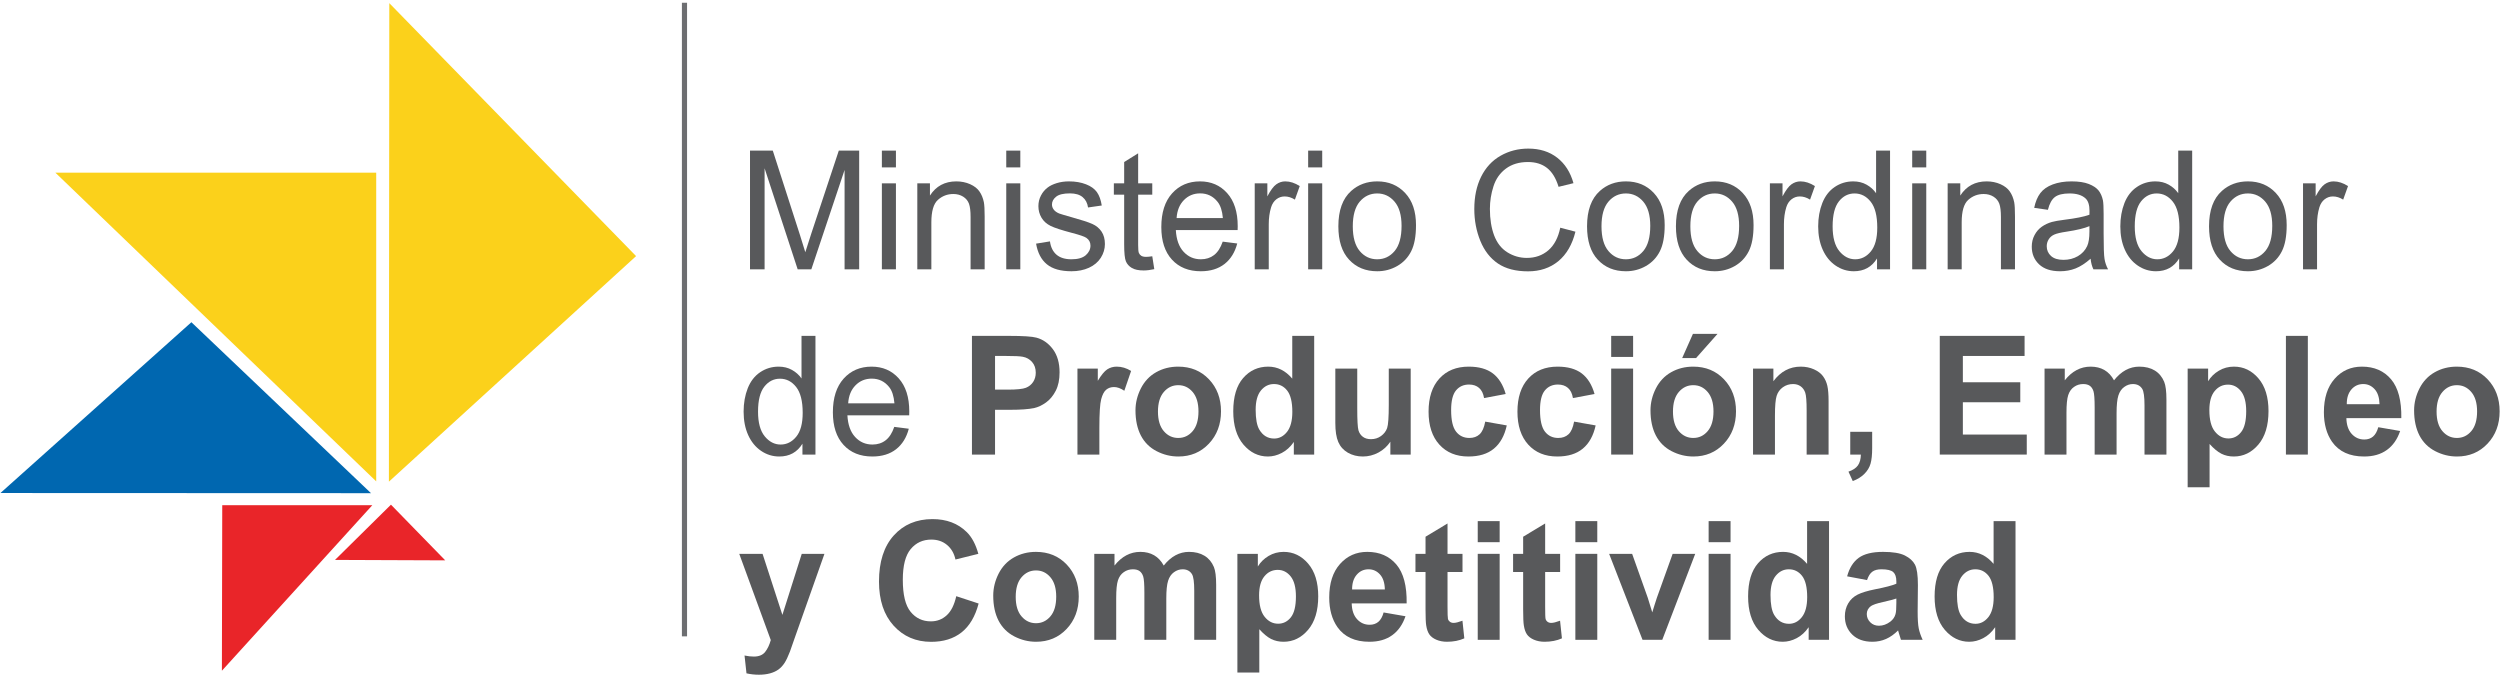 <?xml version="1.0" encoding="UTF-8"?>
<svg xmlns="http://www.w3.org/2000/svg" xmlns:xlink="http://www.w3.org/1999/xlink" width="666pt" height="180pt" viewBox="0 0 666 180" version="1.1">
<g id="surface1">
<path style=" stroke:none;fill-rule:evenodd;fill:rgb(98.399%,81.999%,10.599%);fill-opacity:1;" d="M 100.223 45.996 L 14.746 45.996 L 100.223 128.238 Z M 100.223 45.996 "/>
<path style=" stroke:none;fill-rule:evenodd;fill:rgb(91.399%,14.499%,16.1%);fill-opacity:1;" d="M 59.207 134.582 L 99.188 134.582 L 59.113 178.68 Z M 59.207 134.582 "/>
<path style=" stroke:none;fill-rule:evenodd;fill:rgb(98.399%,81.999%,10.599%);fill-opacity:1;" d="M 169.453 68.227 L 103.602 128.316 L 103.711 0.836 Z M 169.453 68.227 "/>
<path style=" stroke:none;fill-rule:evenodd;fill:rgb(0%,40.399%,68.999%);fill-opacity:1;" d="M 50.988 85.84 L 98.836 131.383 L 0.117 131.34 Z M 50.988 85.84 "/>
<path style=" stroke:none;fill-rule:evenodd;fill:rgb(91.399%,14.499%,16.1%);fill-opacity:1;" d="M 104.152 134.445 L 118.613 149.281 L 89.246 149.16 Z M 104.152 134.445 "/>
<path style=" stroke:none;fill-rule:evenodd;fill:rgb(42.699%,43.1%,44.299%);fill-opacity:1;" d="M 181.66 0.734 L 183.031 0.734 L 183.031 169.523 L 181.66 169.523 L 181.66 0.734 "/>
<path style=" stroke:none;fill-rule:evenodd;fill:rgb(34.499%,34.9%,35.699%);fill-opacity:1;" d="M 199.801 71.746 L 199.801 40.125 L 205.871 40.125 L 213.082 62.516 C 213.75 64.598 214.238 66.16 214.535 67.195 C 214.883 66.047 215.426 64.355 216.16 62.125 L 223.457 40.125 L 228.883 40.125 L 228.883 71.746 L 224.996 71.746 L 224.996 45.277 L 216.141 71.746 L 212.5 71.746 L 203.688 44.828 L 203.688 71.746 L 199.801 71.746 "/>
<path style=" stroke:none;fill-rule:evenodd;fill:rgb(34.499%,34.9%,35.699%);fill-opacity:1;" d="M 234.93 44.594 L 234.93 40.125 L 238.676 40.125 L 238.676 44.594 Z M 234.93 71.746 L 234.93 48.844 L 238.676 48.844 L 238.676 71.746 L 234.93 71.746 "/>
<path style=" stroke:none;fill-rule:evenodd;fill:rgb(34.499%,34.9%,35.699%);fill-opacity:1;" d="M 244.371 71.746 L 244.371 48.844 L 247.738 48.844 L 247.738 52.098 C 249.359 49.578 251.703 48.32 254.762 48.32 C 256.094 48.32 257.316 48.57 258.43 49.062 C 259.551 49.562 260.383 50.211 260.934 51.02 C 261.496 51.824 261.879 52.781 262.105 53.887 C 262.238 54.605 262.312 55.867 262.312 57.66 L 262.312 71.746 L 258.562 71.746 L 258.562 57.809 C 258.562 56.234 258.422 55.051 258.133 54.262 C 257.84 53.48 257.324 52.855 256.586 52.391 C 255.84 51.922 254.973 51.684 253.973 51.684 C 252.379 51.684 251.008 52.215 249.844 53.258 C 248.688 54.312 248.113 56.301 248.113 59.238 L 248.113 71.746 L 244.371 71.746 "/>
<path style=" stroke:none;fill-rule:evenodd;fill:rgb(34.499%,34.9%,35.699%);fill-opacity:1;" d="M 268.066 44.594 L 268.066 40.125 L 271.812 40.125 L 271.812 44.594 Z M 268.066 71.746 L 268.066 48.844 L 271.812 48.844 L 271.812 71.746 L 268.066 71.746 "/>
<path style=" stroke:none;fill-rule:evenodd;fill:rgb(34.499%,34.9%,35.699%);fill-opacity:1;" d="M 276.012 64.906 L 279.711 64.305 C 279.914 65.844 280.496 67.02 281.445 67.844 C 282.391 68.66 283.719 69.074 285.43 69.074 C 287.145 69.074 288.422 68.707 289.254 67.984 C 290.082 67.254 290.5 66.402 290.5 65.43 C 290.5 64.547 290.133 63.859 289.395 63.355 C 288.883 63.008 287.605 62.574 285.57 62.043 C 282.832 61.32 280.922 60.703 279.863 60.172 C 278.809 59.648 278 58.922 277.453 57.992 C 276.906 57.066 276.629 56.043 276.629 54.922 C 276.629 53.898 276.855 52.957 277.312 52.09 C 277.758 51.211 278.375 50.492 279.148 49.918 C 279.73 49.477 280.523 49.094 281.523 48.781 C 282.531 48.473 283.609 48.32 284.762 48.32 C 286.492 48.32 288.012 48.586 289.324 49.102 C 290.637 49.613 291.602 50.312 292.227 51.199 C 292.852 52.09 293.273 53.266 293.508 54.746 L 289.855 55.27 C 289.684 54.09 289.203 53.172 288.406 52.508 C 287.613 51.848 286.484 51.516 285.031 51.516 C 283.312 51.516 282.086 51.809 281.355 52.398 C 280.617 52.988 280.246 53.68 280.246 54.469 C 280.246 54.977 280.402 55.426 280.711 55.828 C 281.016 56.246 281.488 56.586 282.145 56.867 C 282.52 57.008 283.617 57.34 285.449 57.855 C 288.098 58.59 289.941 59.188 290.984 59.656 C 292.035 60.121 292.855 60.805 293.453 61.695 C 294.051 62.59 294.348 63.691 294.348 65.02 C 294.348 66.312 293.977 67.527 293.254 68.676 C 292.523 69.816 291.473 70.699 290.105 71.328 C 288.734 71.953 287.18 72.262 285.449 72.262 C 282.574 72.262 280.391 71.645 278.887 70.406 C 277.383 69.172 276.426 67.336 276.012 64.906 "/>
<path style=" stroke:none;fill-rule:evenodd;fill:rgb(34.499%,34.9%,35.699%);fill-opacity:1;" d="M 306.965 68.27 L 307.504 71.703 C 306.453 71.93 305.508 72.051 304.68 72.051 C 303.316 72.051 302.266 71.828 301.512 71.379 C 300.77 70.938 300.242 70.348 299.938 69.617 C 299.633 68.898 299.477 67.367 299.477 65.039 L 299.477 51.859 L 296.73 51.859 L 296.73 48.844 L 299.477 48.844 L 299.477 43.164 L 303.203 40.84 L 303.203 48.844 L 306.965 48.844 L 306.965 51.859 L 303.203 51.859 L 303.203 65.254 C 303.203 66.363 303.266 67.07 303.395 67.387 C 303.527 67.703 303.742 67.953 304.039 68.145 C 304.336 68.328 304.762 68.426 305.316 68.426 C 305.734 68.426 306.281 68.375 306.965 68.27 "/>
<path style=" stroke:none;fill-rule:evenodd;fill:rgb(34.499%,34.9%,35.699%);fill-opacity:1;" d="M 325.73 64.371 L 329.598 64.863 C 328.988 67.211 327.859 69.031 326.215 70.324 C 324.559 71.613 322.453 72.262 319.891 72.262 C 316.66 72.262 314.102 71.23 312.215 69.172 C 310.32 67.109 309.375 64.215 309.375 60.488 C 309.375 56.633 310.332 53.645 312.242 51.516 C 314.156 49.387 316.633 48.32 319.684 48.32 C 322.637 48.32 325.051 49.363 326.914 51.449 C 328.789 53.531 329.727 56.469 329.727 60.246 C 329.727 60.48 329.719 60.828 329.703 61.285 L 313.242 61.285 C 313.379 63.801 314.066 65.73 315.301 67.062 C 316.535 68.402 318.066 69.074 319.91 69.074 C 321.281 69.074 322.453 68.699 323.426 67.949 C 324.395 67.203 325.164 66.012 325.73 64.371 Z M 313.449 58.09 L 325.773 58.09 C 325.609 56.168 325.133 54.719 324.359 53.762 C 323.168 52.266 321.621 51.516 319.727 51.516 C 318.012 51.516 316.562 52.109 315.391 53.305 C 314.223 54.496 313.574 56.094 313.449 58.09 "/>
<path style=" stroke:none;fill-rule:evenodd;fill:rgb(34.499%,34.9%,35.699%);fill-opacity:1;" d="M 334.258 71.746 L 334.258 48.844 L 337.621 48.844 L 337.621 52.309 C 338.48 50.691 339.273 49.613 340.008 49.102 C 340.73 48.586 341.531 48.32 342.402 48.32 C 343.668 48.32 344.945 48.738 346.25 49.57 L 344.961 53.18 C 344.051 52.609 343.137 52.332 342.219 52.332 C 341.398 52.332 340.664 52.59 340.012 53.098 C 339.359 53.613 338.898 54.32 338.621 55.227 C 338.203 56.602 337.996 58.109 337.996 59.754 L 337.996 71.746 L 334.258 71.746 "/>
<path style=" stroke:none;fill-rule:evenodd;fill:rgb(34.499%,34.9%,35.699%);fill-opacity:1;" d="M 348.492 44.594 L 348.492 40.125 L 352.238 40.125 L 352.238 44.594 Z M 348.492 71.746 L 348.492 48.844 L 352.238 48.844 L 352.238 71.746 L 348.492 71.746 "/>
<path style=" stroke:none;fill-rule:evenodd;fill:rgb(34.499%,34.9%,35.699%);fill-opacity:1;" d="M 356.539 60.289 C 356.539 56.051 357.676 52.906 359.953 50.867 C 361.848 49.172 364.16 48.32 366.891 48.32 C 369.93 48.32 372.41 49.352 374.336 51.418 C 376.266 53.48 377.223 56.328 377.223 59.969 C 377.223 62.918 376.797 65.238 375.945 66.926 C 375.094 68.617 373.852 69.93 372.227 70.863 C 370.594 71.797 368.82 72.262 366.891 72.262 C 363.805 72.262 361.309 71.238 359.398 69.176 C 357.488 67.121 356.539 64.164 356.539 60.289 Z M 360.383 60.289 C 360.383 63.227 361.004 65.422 362.234 66.879 C 363.473 68.344 365.023 69.074 366.891 69.074 C 368.75 69.074 370.297 68.34 371.531 66.871 C 372.758 65.406 373.375 63.172 373.375 60.164 C 373.375 57.332 372.758 55.18 371.516 53.723 C 370.273 52.266 368.734 51.535 366.891 51.535 C 365.023 51.535 363.473 52.266 362.234 53.715 C 361.004 55.164 360.383 57.359 360.383 60.289 "/>
<path style=" stroke:none;fill-rule:evenodd;fill:rgb(34.499%,34.9%,35.699%);fill-opacity:1;" d="M 415.656 60.66 L 419.695 61.719 C 418.852 65.148 417.324 67.77 415.133 69.582 C 412.934 71.387 410.25 72.285 407.074 72.285 C 403.789 72.285 401.121 71.594 399.062 70.207 C 397.004 68.816 395.438 66.809 394.363 64.18 C 393.293 61.543 392.754 58.715 392.754 55.695 C 392.754 52.406 393.355 49.535 394.57 47.082 C 395.785 44.633 397.508 42.77 399.75 41.492 C 401.984 40.223 404.445 39.586 407.137 39.586 C 410.188 39.586 412.75 40.391 414.828 42.004 C 416.906 43.613 418.355 45.875 419.172 48.797 L 415.203 49.77 C 414.496 47.465 413.473 45.793 412.125 44.742 C 410.785 43.688 409.094 43.164 407.051 43.164 C 404.711 43.164 402.758 43.746 401.184 44.91 C 399.609 46.082 398.5 47.641 397.871 49.609 C 397.23 51.566 396.91 53.59 396.91 55.676 C 396.91 58.367 397.289 60.711 398.039 62.719 C 398.801 64.723 399.969 66.227 401.566 67.219 C 403.164 68.215 404.887 68.707 406.746 68.707 C 409.004 68.707 410.91 68.027 412.48 66.68 C 414.047 65.328 415.105 63.316 415.656 60.66 "/>
<path style=" stroke:none;fill-rule:evenodd;fill:rgb(34.499%,34.9%,35.699%);fill-opacity:1;" d="M 422.789 60.289 C 422.789 56.051 423.926 52.906 426.203 50.867 C 428.098 49.172 430.41 48.32 433.141 48.32 C 436.18 48.32 438.66 49.352 440.586 51.418 C 442.516 53.48 443.473 56.328 443.473 59.969 C 443.473 62.918 443.047 65.238 442.195 66.926 C 441.344 68.617 440.102 69.93 438.477 70.863 C 436.844 71.797 435.07 72.262 433.141 72.262 C 430.055 72.262 427.559 71.238 425.648 69.176 C 423.738 67.121 422.789 64.164 422.789 60.289 Z M 426.637 60.289 C 426.637 63.227 427.254 65.422 428.488 66.879 C 429.723 68.344 431.273 69.074 433.141 69.074 C 435 69.074 436.547 68.34 437.781 66.871 C 439.008 65.406 439.629 63.172 439.629 60.164 C 439.629 57.332 439.008 55.18 437.77 53.723 C 436.527 52.266 434.984 51.535 433.141 51.535 C 431.273 51.535 429.723 52.266 428.488 53.715 C 427.254 55.164 426.637 57.359 426.637 60.289 "/>
<path style=" stroke:none;fill-rule:evenodd;fill:rgb(34.499%,34.9%,35.699%);fill-opacity:1;" d="M 446.469 60.289 C 446.469 56.051 447.602 52.906 449.879 50.867 C 451.773 49.172 454.086 48.32 456.82 48.32 C 459.855 48.32 462.34 49.352 464.262 51.418 C 466.191 53.48 467.148 56.328 467.148 59.969 C 467.148 62.918 466.727 65.238 465.871 66.926 C 465.02 68.617 463.781 69.93 462.156 70.863 C 460.523 71.797 458.75 72.262 456.82 72.262 C 453.73 72.262 451.234 71.238 449.324 69.176 C 447.418 67.121 446.469 64.164 446.469 60.289 Z M 450.312 60.289 C 450.312 63.227 450.93 65.422 452.164 66.879 C 453.398 68.344 454.953 69.074 456.82 69.074 C 458.68 69.074 460.227 68.34 461.461 66.871 C 462.688 65.406 463.305 63.172 463.305 60.164 C 463.305 57.332 462.688 55.18 461.445 53.723 C 460.203 52.266 458.664 51.535 456.82 51.535 C 454.953 51.535 453.398 52.266 452.164 53.715 C 450.93 55.164 450.312 57.359 450.312 60.289 "/>
<path style=" stroke:none;fill-rule:evenodd;fill:rgb(34.499%,34.9%,35.699%);fill-opacity:1;" d="M 471.5 71.746 L 471.5 48.844 L 474.863 48.844 L 474.863 52.309 C 475.723 50.691 476.516 49.613 477.246 49.102 C 477.973 48.586 478.773 48.32 479.645 48.32 C 480.906 48.32 482.188 48.738 483.492 49.57 L 482.199 53.18 C 481.289 52.609 480.375 52.332 479.461 52.332 C 478.637 52.332 477.906 52.59 477.254 53.098 C 476.602 53.613 476.141 54.32 475.863 55.227 C 475.445 56.602 475.238 58.109 475.238 59.754 L 475.238 71.746 L 471.5 71.746 "/>
<path style=" stroke:none;fill-rule:evenodd;fill:rgb(34.499%,34.9%,35.699%);fill-opacity:1;" d="M 500.039 71.746 L 500.039 68.852 C 498.641 71.129 496.582 72.262 493.863 72.262 C 492.105 72.262 490.488 71.762 489.012 70.754 C 487.535 69.754 486.395 68.344 485.578 66.535 C 484.77 64.73 484.363 62.66 484.363 60.312 C 484.363 58.031 484.73 55.953 485.465 54.09 C 486.203 52.23 487.301 50.801 488.77 49.812 C 490.238 48.82 491.887 48.32 493.699 48.32 C 495.027 48.32 496.215 48.613 497.25 49.195 C 498.293 49.777 499.137 50.535 499.789 51.473 L 499.789 40.125 L 503.508 40.125 L 503.508 71.746 Z M 488.211 60.312 C 488.211 63.25 488.805 65.445 489.996 66.895 C 491.188 68.344 492.594 69.074 494.219 69.074 C 495.852 69.074 497.242 68.375 498.383 66.992 C 499.527 65.605 500.102 63.484 500.102 60.637 C 500.102 57.5 499.52 55.203 498.355 53.738 C 497.191 52.266 495.758 51.535 494.051 51.535 C 492.391 51.535 490.996 52.242 489.883 53.648 C 488.77 55.055 488.211 57.281 488.211 60.312 "/>
<path style=" stroke:none;fill-rule:evenodd;fill:rgb(34.499%,34.9%,35.699%);fill-opacity:1;" d="M 509.41 44.594 L 509.41 40.125 L 513.156 40.125 L 513.156 44.594 Z M 509.41 71.746 L 509.41 48.844 L 513.156 48.844 L 513.156 71.746 L 509.41 71.746 "/>
<path style=" stroke:none;fill-rule:evenodd;fill:rgb(34.499%,34.9%,35.699%);fill-opacity:1;" d="M 518.855 71.746 L 518.855 48.844 L 522.219 48.844 L 522.219 52.098 C 523.844 49.578 526.184 48.32 529.242 48.32 C 530.578 48.32 531.797 48.57 532.91 49.062 C 534.031 49.562 534.863 50.211 535.414 51.02 C 535.977 51.824 536.359 52.781 536.586 53.887 C 536.723 54.605 536.793 55.867 536.793 57.66 L 536.793 71.746 L 533.047 71.746 L 533.047 57.809 C 533.047 56.234 532.902 55.051 532.613 54.262 C 532.32 53.48 531.805 52.855 531.066 52.391 C 530.32 51.922 529.453 51.684 528.453 51.684 C 526.859 51.684 525.488 52.215 524.324 53.258 C 523.168 54.312 522.594 56.301 522.594 59.238 L 522.594 71.746 L 518.855 71.746 "/>
<path style=" stroke:none;fill-rule:evenodd;fill:rgb(34.499%,34.9%,35.699%);fill-opacity:1;" d="M 556.938 68.922 C 555.547 70.141 554.211 71.004 552.934 71.512 C 551.648 72.012 550.273 72.262 548.805 72.262 C 546.379 72.262 544.52 71.652 543.215 70.422 C 541.914 69.191 541.262 67.617 541.262 65.711 C 541.262 64.582 541.504 63.559 542 62.633 C 542.488 61.703 543.137 60.961 543.93 60.402 C 544.73 59.844 545.625 59.414 546.625 59.129 C 547.355 58.93 548.465 58.73 549.945 58.547 C 552.969 58.172 555.199 57.73 556.625 57.207 C 556.637 56.676 556.645 56.336 556.645 56.195 C 556.645 54.613 556.289 53.496 555.582 52.855 C 554.629 51.973 553.203 51.535 551.324 51.535 C 549.562 51.535 548.266 51.852 547.422 52.492 C 546.586 53.133 545.969 54.27 545.562 55.895 L 541.906 55.371 C 542.242 53.754 542.789 52.434 543.547 51.441 C 544.305 50.438 545.414 49.668 546.855 49.129 C 548.293 48.594 549.961 48.32 551.863 48.32 C 553.75 48.32 555.277 48.555 556.453 49.012 C 557.633 49.477 558.496 50.051 559.059 50.75 C 559.609 51.449 559.996 52.324 560.223 53.391 C 560.344 54.055 560.406 55.246 560.406 56.969 L 560.406 62.145 C 560.406 65.762 560.484 68.043 560.648 68.992 C 560.805 69.949 561.121 70.871 561.59 71.746 L 557.68 71.746 C 557.297 70.945 557.043 70.004 556.938 68.922 Z M 556.625 60.246 C 555.262 60.828 553.227 61.312 550.516 61.719 C 548.977 61.945 547.883 62.203 547.25 62.492 C 546.613 62.777 546.117 63.199 545.773 63.758 C 545.426 64.312 545.25 64.922 545.25 65.598 C 545.25 66.637 545.633 67.496 546.387 68.191 C 547.137 68.875 548.242 69.223 549.699 69.223 C 551.141 69.223 552.422 68.898 553.547 68.242 C 554.664 67.586 555.496 66.688 556.02 65.555 C 556.426 64.68 556.625 63.383 556.625 61.676 L 556.625 60.246 "/>
<path style=" stroke:none;fill-rule:evenodd;fill:rgb(34.499%,34.9%,35.699%);fill-opacity:1;" d="M 580.527 71.746 L 580.527 68.852 C 579.133 71.129 577.074 72.262 574.355 72.262 C 572.598 72.262 570.977 71.762 569.504 70.754 C 568.027 69.754 566.883 68.344 566.066 66.535 C 565.258 64.73 564.855 62.66 564.855 60.312 C 564.855 58.031 565.223 55.953 565.953 54.09 C 566.691 52.23 567.793 50.801 569.262 49.812 C 570.73 48.82 572.375 48.32 574.191 48.32 C 575.52 48.32 576.703 48.613 577.738 49.195 C 578.781 49.777 579.629 50.535 580.281 51.473 L 580.281 40.125 L 583.996 40.125 L 583.996 71.746 Z M 568.699 60.312 C 568.699 63.25 569.297 65.445 570.488 66.895 C 571.68 68.344 573.086 69.074 574.711 69.074 C 576.344 69.074 577.734 68.375 578.875 66.992 C 580.02 65.605 580.594 63.484 580.594 60.637 C 580.594 57.5 580.012 55.203 578.848 53.738 C 577.684 52.266 576.25 51.535 574.539 51.535 C 572.879 51.535 571.488 52.242 570.375 53.648 C 569.262 55.055 568.699 57.281 568.699 60.312 "/>
<path style=" stroke:none;fill-rule:evenodd;fill:rgb(34.499%,34.9%,35.699%);fill-opacity:1;" d="M 588.488 60.289 C 588.488 56.051 589.625 52.906 591.902 50.867 C 593.797 49.172 596.109 48.32 598.844 48.32 C 601.879 48.32 604.363 49.352 606.285 51.418 C 608.215 53.48 609.172 56.328 609.172 59.969 C 609.172 62.918 608.746 65.238 607.895 66.926 C 607.047 68.617 605.805 69.93 604.18 70.863 C 602.547 71.797 600.773 72.262 598.844 72.262 C 595.754 72.262 593.258 71.238 591.348 69.176 C 589.441 67.121 588.488 64.164 588.488 60.289 Z M 592.336 60.289 C 592.336 63.227 592.953 65.422 594.188 66.879 C 595.422 68.344 596.977 69.074 598.844 69.074 C 600.699 69.074 602.246 68.34 603.48 66.871 C 604.711 65.406 605.328 63.172 605.328 60.164 C 605.328 57.332 604.711 55.18 603.469 53.723 C 602.227 52.266 600.688 51.535 598.844 51.535 C 596.977 51.535 595.422 52.266 594.188 53.715 C 592.953 55.164 592.336 57.359 592.336 60.289 "/>
<path style=" stroke:none;fill-rule:evenodd;fill:rgb(34.499%,34.9%,35.699%);fill-opacity:1;" d="M 613.523 71.746 L 613.523 48.844 L 616.887 48.844 L 616.887 52.309 C 617.746 50.691 618.539 49.613 619.27 49.102 C 619.992 48.586 620.797 48.32 621.668 48.32 C 622.93 48.32 624.211 48.738 625.516 49.57 L 624.223 53.18 C 623.312 52.609 622.398 52.332 621.484 52.332 C 620.66 52.332 619.93 52.59 619.277 53.098 C 618.625 53.613 618.164 54.32 617.887 55.227 C 617.469 56.602 617.262 58.109 617.262 59.754 L 617.262 71.746 L 613.523 71.746 "/>
<path style=" stroke:none;fill-rule:evenodd;fill:rgb(34.499%,34.9%,35.699%);fill-opacity:1;" d="M 213.77 121.098 L 213.77 118.203 C 212.371 120.48 210.316 121.613 207.598 121.613 C 205.84 121.613 204.219 121.113 202.742 120.105 C 201.27 119.102 200.125 117.695 199.309 115.887 C 198.5 114.082 198.098 112.012 198.098 109.664 C 198.098 107.383 198.465 105.305 199.195 103.441 C 199.934 101.578 201.035 100.152 202.504 99.164 C 203.973 98.172 205.617 97.672 207.434 97.672 C 208.762 97.672 209.945 97.965 210.98 98.547 C 212.023 99.129 212.871 99.887 213.523 100.82 L 213.523 89.477 L 217.238 89.477 L 217.238 121.098 Z M 201.941 109.664 C 201.941 112.602 202.539 114.797 203.73 116.246 C 204.922 117.695 206.328 118.426 207.953 118.426 C 209.586 118.426 210.977 117.727 212.117 116.34 C 213.262 114.957 213.836 112.836 213.836 109.988 C 213.836 106.852 213.254 104.555 212.09 103.09 C 210.926 101.617 209.492 100.887 207.781 100.887 C 206.121 100.887 204.73 101.594 203.617 103 C 202.504 104.406 201.941 106.629 201.941 109.664 "/>
<path style=" stroke:none;fill-rule:evenodd;fill:rgb(34.499%,34.9%,35.699%);fill-opacity:1;" d="M 238.234 113.719 L 242.102 114.215 C 241.492 116.562 240.363 118.383 238.719 119.676 C 237.066 120.965 234.957 121.613 232.395 121.613 C 229.168 121.613 226.605 120.582 224.719 118.52 C 222.824 116.461 221.879 113.566 221.879 109.84 C 221.879 105.98 222.84 102.992 224.746 100.867 C 226.664 98.738 229.141 97.672 232.191 97.672 C 235.141 97.672 237.555 98.715 239.422 100.801 C 241.293 102.883 242.23 105.82 242.23 109.598 C 242.23 109.832 242.223 110.18 242.211 110.637 L 225.746 110.637 C 225.883 113.152 226.57 115.082 227.805 116.414 C 229.039 117.754 230.574 118.426 232.418 118.426 C 233.785 118.426 234.957 118.051 235.93 117.297 C 236.902 116.555 237.668 115.363 238.234 113.719 Z M 225.953 107.441 L 238.277 107.441 C 238.113 105.52 237.641 104.07 236.867 103.109 C 235.676 101.617 234.129 100.867 232.234 100.867 C 230.516 100.867 229.07 101.461 227.898 102.656 C 226.727 103.848 226.082 105.445 225.953 107.441 "/>
<path style=" stroke:none;fill-rule:evenodd;fill:rgb(34.499%,34.9%,35.699%);fill-opacity:1;" d="M 258.926 121.098 L 258.926 89.477 L 268.797 89.477 C 272.535 89.477 274.977 89.637 276.109 89.953 C 277.855 90.426 279.324 91.457 280.504 93.047 C 281.68 94.637 282.27 96.691 282.27 99.203 C 282.27 101.145 281.93 102.781 281.25 104.098 C 280.566 105.422 279.711 106.461 278.66 107.219 C 277.617 107.969 276.551 108.473 275.473 108.715 C 274.004 109.016 271.875 109.172 269.086 109.172 L 265.078 109.172 L 265.078 121.098 Z M 265.078 94.828 L 265.078 103.797 L 268.441 103.797 C 270.867 103.797 272.492 103.633 273.309 103.301 C 274.125 102.973 274.762 102.457 275.23 101.75 C 275.691 101.043 275.926 100.227 275.926 99.289 C 275.926 98.141 275.602 97.191 274.949 96.441 C 274.301 95.699 273.473 95.227 272.48 95.043 C 271.742 94.895 270.266 94.828 268.051 94.828 L 265.078 94.828 "/>
<path style=" stroke:none;fill-rule:evenodd;fill:rgb(34.499%,34.9%,35.699%);fill-opacity:1;" d="M 292.871 121.098 L 287.031 121.098 L 287.031 98.191 L 292.453 98.191 L 292.453 101.449 C 293.383 99.91 294.219 98.891 294.957 98.406 C 295.703 97.922 296.539 97.672 297.484 97.672 C 298.816 97.672 300.094 98.055 301.328 98.82 L 299.52 104.098 C 298.539 103.441 297.625 103.109 296.781 103.109 C 295.957 103.109 295.27 103.34 294.703 103.809 C 294.129 104.273 293.688 105.121 293.359 106.344 C 293.035 107.566 292.871 110.129 292.871 114.023 L 292.871 121.098 "/>
<path style=" stroke:none;fill-rule:evenodd;fill:rgb(34.499%,34.9%,35.699%);fill-opacity:1;" d="M 302.492 109.316 C 302.492 107.309 302.977 105.355 303.926 103.473 C 304.883 101.594 306.238 100.152 307.992 99.164 C 309.746 98.172 311.703 97.672 313.867 97.672 C 317.203 97.672 319.941 98.797 322.074 101.051 C 324.211 103.301 325.277 106.145 325.277 109.582 C 325.277 113.043 324.199 115.914 322.047 118.195 C 319.891 120.48 317.18 121.613 313.91 121.613 C 311.879 121.613 309.957 121.141 308.121 120.191 C 306.281 119.242 304.883 117.852 303.926 116.02 C 302.977 114.184 302.492 111.953 302.492 109.316 Z M 308.48 109.641 C 308.48 111.918 309 113.656 310.043 114.863 C 311.078 116.07 312.363 116.672 313.887 116.672 C 315.414 116.672 316.691 116.07 317.719 114.863 C 318.754 113.656 319.273 111.902 319.273 109.598 C 319.273 107.359 318.754 105.629 317.719 104.422 C 316.691 103.215 315.414 102.609 313.887 102.609 C 312.363 102.609 311.078 103.215 310.043 104.422 C 309 105.629 308.48 107.375 308.48 109.641 "/>
<path style=" stroke:none;fill-rule:evenodd;fill:rgb(34.499%,34.9%,35.699%);fill-opacity:1;" d="M 350.098 121.098 L 344.676 121.098 L 344.676 117.734 C 343.773 119.043 342.711 120.016 341.48 120.656 C 340.254 121.297 339.02 121.613 337.77 121.613 C 335.23 121.613 333.059 120.551 331.25 118.434 C 329.449 116.312 328.539 113.352 328.539 109.559 C 328.539 105.672 329.422 102.723 331.18 100.703 C 332.938 98.688 335.168 97.672 337.855 97.672 C 340.32 97.672 342.453 98.738 344.258 100.867 L 344.258 89.477 L 350.098 89.477 Z M 334.508 109.148 C 334.508 111.594 334.836 113.359 335.488 114.457 C 336.422 116.031 337.742 116.828 339.434 116.828 C 340.781 116.828 341.922 116.23 342.867 115.047 C 343.801 113.859 344.277 112.086 344.277 109.73 C 344.277 107.102 343.816 105.203 342.906 104.047 C 341.992 102.891 340.82 102.309 339.391 102.309 C 338.004 102.309 336.848 102.883 335.91 104.023 C 334.977 105.164 334.508 106.875 334.508 109.148 "/>
<path style=" stroke:none;fill-rule:evenodd;fill:rgb(34.499%,34.9%,35.699%);fill-opacity:1;" d="M 370.391 121.098 L 370.391 117.668 C 369.578 118.891 368.523 119.852 367.219 120.559 C 365.906 121.262 364.52 121.613 363.066 121.613 C 361.586 121.613 360.258 121.273 359.078 120.605 C 357.902 119.926 357.051 118.977 356.52 117.754 C 355.992 116.531 355.73 114.84 355.73 112.684 L 355.73 98.191 L 361.57 98.191 L 361.57 108.715 C 361.57 111.938 361.676 113.91 361.895 114.641 C 362.109 115.363 362.5 115.938 363.066 116.363 C 363.633 116.789 364.359 116.996 365.23 116.996 C 366.23 116.996 367.125 116.719 367.914 116.152 C 368.699 115.574 369.238 114.875 369.531 114.035 C 369.82 113.191 369.969 111.129 369.969 107.852 L 369.969 98.191 L 375.809 98.191 L 375.809 121.098 L 370.391 121.098 "/>
<path style=" stroke:none;fill-rule:evenodd;fill:rgb(34.499%,34.9%,35.699%);fill-opacity:1;" d="M 401.113 104.965 L 395.352 106.043 C 395.16 104.848 394.719 103.949 394.031 103.348 C 393.344 102.742 392.457 102.441 391.363 102.441 C 389.902 102.441 388.746 102.965 387.879 104.004 C 387.016 105.047 386.582 106.793 386.582 109.238 C 386.582 111.953 387.02 113.875 387.902 114.992 C 388.781 116.113 389.961 116.672 391.441 116.672 C 392.555 116.672 393.457 116.348 394.164 115.695 C 394.875 115.039 395.371 113.91 395.664 112.32 L 401.402 113.332 C 400.809 116.062 399.656 118.133 397.969 119.523 C 396.281 120.922 394.016 121.613 391.172 121.613 C 387.941 121.613 385.367 120.559 383.453 118.449 C 381.527 116.336 380.57 113.402 380.57 109.664 C 380.57 105.887 381.535 102.941 383.461 100.836 C 385.391 98.723 387.992 97.672 391.277 97.672 C 393.969 97.672 396.102 98.273 397.691 99.473 C 399.273 100.676 400.418 102.508 401.113 104.965 "/>
<path style=" stroke:none;fill-rule:evenodd;fill:rgb(34.499%,34.9%,35.699%);fill-opacity:1;" d="M 424.789 104.965 L 419.027 106.043 C 418.836 104.848 418.398 103.949 417.711 103.348 C 417.02 102.742 416.133 102.441 415.039 102.441 C 413.578 102.441 412.422 102.965 411.559 104.004 C 410.691 105.047 410.258 106.793 410.258 109.238 C 410.258 111.953 410.699 113.875 411.578 114.992 C 412.457 116.113 413.637 116.672 415.117 116.672 C 416.234 116.672 417.133 116.348 417.844 115.695 C 418.555 115.039 419.051 113.91 419.34 112.32 L 425.082 113.332 C 424.484 116.062 423.336 118.133 421.648 119.523 C 419.957 120.922 417.695 121.613 414.848 121.613 C 411.621 121.613 409.047 120.559 407.129 118.449 C 405.207 116.336 404.246 113.402 404.246 109.664 C 404.246 105.887 405.215 102.941 407.137 100.836 C 409.066 98.723 411.672 97.672 414.957 97.672 C 417.645 97.672 419.781 98.273 421.371 99.473 C 422.953 100.676 424.094 102.508 424.789 104.965 "/>
<path style=" stroke:none;fill-rule:evenodd;fill:rgb(34.499%,34.9%,35.699%);fill-opacity:1;" d="M 429.219 95.086 L 429.219 89.477 L 435.059 89.477 L 435.059 95.086 Z M 429.219 121.098 L 429.219 98.191 L 435.059 98.191 L 435.059 121.098 L 429.219 121.098 "/>
<path style=" stroke:none;fill-rule:evenodd;fill:rgb(34.499%,34.9%,35.699%);fill-opacity:1;" d="M 439.691 109.316 C 439.691 107.309 440.172 105.355 441.125 103.473 C 442.082 101.594 443.438 100.152 445.188 99.164 C 446.941 98.172 448.898 97.672 451.062 97.672 C 454.398 97.672 457.137 98.797 459.273 101.051 C 461.41 103.301 462.473 106.145 462.473 109.582 C 462.473 113.043 461.395 115.914 459.246 118.195 C 457.09 120.48 454.379 121.613 451.105 121.613 C 449.078 121.613 447.156 121.141 445.316 120.191 C 443.48 119.242 442.082 117.852 441.125 116.02 C 440.172 114.184 439.691 111.953 439.691 109.316 Z M 445.68 109.641 C 445.68 111.918 446.195 113.656 447.238 114.863 C 448.277 116.07 449.559 116.672 451.086 116.672 C 452.609 116.672 453.891 116.07 454.918 114.863 C 455.953 113.656 456.473 111.902 456.473 109.598 C 456.473 107.359 455.953 105.629 454.918 104.422 C 453.891 103.215 452.609 102.609 451.086 102.609 C 449.559 102.609 448.277 103.215 447.238 104.422 C 446.195 105.629 445.68 107.375 445.68 109.641 Z M 448.133 95.387 L 451 88.938 L 457.551 88.938 L 451.832 95.387 L 448.133 95.387 "/>
<path style=" stroke:none;fill-rule:evenodd;fill:rgb(34.499%,34.9%,35.699%);fill-opacity:1;" d="M 487.133 121.098 L 481.289 121.098 L 481.289 109.406 C 481.289 106.934 481.164 105.336 480.914 104.605 C 480.668 103.883 480.254 103.316 479.695 102.914 C 479.133 102.516 478.461 102.309 477.672 102.309 C 476.656 102.309 475.75 102.594 474.949 103.168 C 474.145 103.75 473.594 104.512 473.297 105.461 C 472.996 106.41 472.848 108.16 472.848 110.723 L 472.848 121.098 L 467.008 121.098 L 467.008 98.191 L 472.43 98.191 L 472.43 101.559 C 474.359 98.965 476.785 97.672 479.711 97.672 C 480.992 97.672 482.18 97.914 483.242 98.391 C 484.309 98.879 485.117 99.488 485.66 100.238 C 486.211 100.992 486.59 101.836 486.805 102.785 C 487.023 103.738 487.133 105.09 487.133 106.859 L 487.133 121.098 "/>
<path style=" stroke:none;fill-rule:evenodd;fill:rgb(34.499%,34.9%,35.699%);fill-opacity:1;" d="M 492.906 115.039 L 498.746 115.039 L 498.746 119.375 C 498.746 121.129 498.605 122.512 498.312 123.527 C 498.023 124.535 497.469 125.449 496.66 126.25 C 495.852 127.062 494.82 127.695 493.574 128.152 L 492.43 125.648 C 493.609 125.242 494.445 124.691 494.941 123.992 C 495.445 123.285 495.711 122.32 495.738 121.098 L 492.906 121.098 L 492.906 115.039 "/>
<path style=" stroke:none;fill-rule:evenodd;fill:rgb(34.499%,34.9%,35.699%);fill-opacity:1;" d="M 516.754 121.098 L 516.754 89.477 L 539.348 89.477 L 539.348 94.828 L 522.906 94.828 L 522.906 101.836 L 538.203 101.836 L 538.203 107.16 L 522.906 107.16 L 522.906 115.766 L 539.93 115.766 L 539.93 121.098 L 516.754 121.098 "/>
<path style=" stroke:none;fill-rule:evenodd;fill:rgb(34.499%,34.9%,35.699%);fill-opacity:1;" d="M 544.668 98.191 L 550.055 98.191 L 550.055 101.316 C 551.977 98.887 554.273 97.672 556.938 97.672 C 558.348 97.672 559.574 97.973 560.613 98.574 C 561.656 99.18 562.508 100.094 563.172 101.316 C 564.137 100.094 565.188 99.18 566.309 98.574 C 567.43 97.973 568.629 97.672 569.906 97.672 C 571.523 97.672 572.902 98.016 574.023 98.699 C 575.145 99.379 575.98 100.387 576.535 101.703 C 576.938 102.684 577.137 104.266 577.137 106.453 L 577.137 121.098 L 571.297 121.098 L 571.297 108.008 C 571.297 105.73 571.098 104.266 570.695 103.605 C 570.156 102.742 569.324 102.309 568.203 102.309 C 567.383 102.309 566.613 102.566 565.891 103.09 C 565.176 103.605 564.656 104.363 564.336 105.363 C 564.016 106.367 563.855 107.941 563.855 110.098 L 563.855 121.098 L 558.016 121.098 L 558.016 108.543 C 558.016 106.312 557.906 104.879 557.703 104.23 C 557.496 103.582 557.172 103.102 556.738 102.785 C 556.297 102.469 555.711 102.309 554.957 102.309 C 554.055 102.309 553.246 102.559 552.531 103.066 C 551.805 103.566 551.289 104.297 550.977 105.246 C 550.664 106.195 550.508 107.766 550.508 109.965 L 550.508 121.098 L 544.668 121.098 L 544.668 98.191 "/>
<path style=" stroke:none;fill-rule:evenodd;fill:rgb(34.499%,34.9%,35.699%);fill-opacity:1;" d="M 582.793 98.191 L 588.242 98.191 L 588.242 101.559 C 588.945 100.402 589.902 99.465 591.109 98.754 C 592.312 98.031 593.656 97.672 595.125 97.672 C 597.688 97.672 599.863 98.715 601.645 100.801 C 603.434 102.883 604.328 105.789 604.328 109.516 C 604.328 113.34 603.426 116.312 601.629 118.434 C 599.828 120.551 597.645 121.613 595.082 121.613 C 593.859 121.613 592.754 121.363 591.762 120.863 C 590.773 120.355 589.73 119.492 588.633 118.27 L 588.633 129.816 L 582.793 129.816 Z M 588.574 109.258 C 588.574 111.828 589.062 113.734 590.051 114.957 C 591.031 116.188 592.23 116.805 593.648 116.805 C 595.004 116.805 596.133 116.238 597.031 115.113 C 597.934 113.984 598.387 112.129 598.387 109.559 C 598.387 107.152 597.922 105.371 596.988 104.207 C 596.062 103.043 594.91 102.465 593.543 102.465 C 592.117 102.465 590.93 103.031 589.988 104.18 C 589.043 105.32 588.574 107.012 588.574 109.258 "/>
<path style=" stroke:none;fill-rule:evenodd;fill:rgb(34.499%,34.9%,35.699%);fill-opacity:1;" d="M 608.969 121.098 L 608.969 89.477 L 614.809 89.477 L 614.809 121.098 L 608.969 121.098 "/>
<path style=" stroke:none;fill-rule:evenodd;fill:rgb(34.499%,34.9%,35.699%);fill-opacity:1;" d="M 633.574 113.809 L 639.398 114.816 C 638.648 117.035 637.469 118.719 635.852 119.875 C 634.242 121.039 632.219 121.613 629.793 121.613 C 625.953 121.613 623.117 120.316 621.27 117.711 C 619.816 115.629 619.086 112.992 619.086 109.82 C 619.086 106.02 620.043 103.043 621.961 100.895 C 623.867 98.746 626.285 97.672 629.211 97.672 C 632.496 97.672 635.086 98.797 636.988 101.051 C 638.883 103.301 639.789 106.746 639.711 111.395 L 625.074 111.395 C 625.117 113.191 625.586 114.59 626.484 115.582 C 627.387 116.586 628.516 117.086 629.855 117.086 C 630.773 117.086 631.539 116.828 632.164 116.312 C 632.785 115.789 633.262 114.957 633.574 113.809 Z M 633.906 107.684 C 633.863 105.922 633.434 104.59 632.602 103.68 C 631.773 102.766 630.758 102.309 629.566 102.309 C 628.289 102.309 627.238 102.793 626.406 103.758 C 625.578 104.715 625.164 106.027 625.18 107.684 L 633.906 107.684 "/>
<path style=" stroke:none;fill-rule:evenodd;fill:rgb(34.499%,34.9%,35.699%);fill-opacity:1;" d="M 643.117 109.316 C 643.117 107.309 643.602 105.355 644.551 103.473 C 645.508 101.594 646.863 100.152 648.617 99.164 C 650.371 98.172 652.328 97.672 654.492 97.672 C 657.828 97.672 660.566 98.797 662.703 101.051 C 664.836 103.301 665.902 106.145 665.902 109.582 C 665.902 113.043 664.824 115.914 662.672 118.195 C 660.516 120.48 657.805 121.613 654.535 121.613 C 652.504 121.613 650.582 121.141 648.746 120.191 C 646.906 119.242 645.508 117.852 644.551 116.02 C 643.602 114.184 643.117 111.953 643.117 109.316 Z M 649.105 109.641 C 649.105 111.918 649.625 113.656 650.668 114.863 C 651.703 116.07 652.988 116.672 654.512 116.672 C 656.039 116.672 657.316 116.07 658.344 114.863 C 659.379 113.656 659.898 111.902 659.898 109.598 C 659.898 107.359 659.379 105.629 658.344 104.422 C 657.316 103.215 656.039 102.609 654.512 102.609 C 652.988 102.609 651.703 103.215 650.668 104.422 C 649.625 105.629 649.105 107.375 649.105 109.641 "/>
<path style=" stroke:none;fill-rule:evenodd;fill:rgb(34.499%,34.9%,35.699%);fill-opacity:1;" d="M 196.934 147.543 L 203.148 147.543 L 208.43 163.809 L 213.586 147.543 L 219.633 147.543 L 211.84 169.586 L 210.441 173.578 C 209.934 174.91 209.441 175.934 208.98 176.641 C 208.512 177.348 207.98 177.914 207.379 178.355 C 206.773 178.789 206.035 179.137 205.156 179.379 C 204.277 179.621 203.281 179.746 202.172 179.746 C 201.047 179.746 199.949 179.621 198.863 179.379 L 198.344 174.629 C 199.262 174.82 200.082 174.91 200.82 174.91 C 202.176 174.91 203.184 174.5 203.836 173.672 C 204.484 172.848 204.984 171.797 205.336 170.516 L 196.934 147.543 "/>
<path style=" stroke:none;fill-rule:evenodd;fill:rgb(34.499%,34.9%,35.699%);fill-opacity:1;" d="M 254.746 158.824 L 260.707 160.781 C 259.793 164.234 258.273 166.797 256.145 168.477 C 254.023 170.148 251.32 170.984 248.051 170.984 C 244.004 170.984 240.676 169.551 238.074 166.688 C 235.469 163.816 234.164 159.891 234.164 154.922 C 234.164 149.656 235.477 145.57 238.094 142.656 C 240.711 139.746 244.152 138.289 248.426 138.289 C 252.148 138.289 255.18 139.43 257.508 141.719 C 258.898 143.066 259.934 145.012 260.629 147.543 L 254.535 149.055 C 254.18 147.41 253.426 146.117 252.277 145.164 C 251.137 144.215 249.746 143.746 248.113 143.746 C 245.855 143.746 244.02 144.586 242.613 146.27 C 241.211 147.949 240.508 150.672 240.508 154.441 C 240.508 158.441 241.195 161.289 242.586 162.984 C 243.969 164.684 245.77 165.531 247.984 165.531 C 249.625 165.531 251.027 164.992 252.207 163.91 C 253.387 162.836 254.23 161.137 254.746 158.824 "/>
<path style=" stroke:none;fill-rule:evenodd;fill:rgb(34.499%,34.9%,35.699%);fill-opacity:1;" d="M 264.598 158.668 C 264.598 156.66 265.078 154.707 266.027 152.824 C 266.988 150.945 268.344 149.504 270.094 148.516 C 271.848 147.523 273.805 147.02 275.969 147.02 C 279.305 147.02 282.043 148.148 284.18 150.402 C 286.316 152.652 287.379 155.496 287.379 158.934 C 287.379 162.395 286.301 165.266 284.152 167.547 C 281.992 169.832 279.281 170.965 276.012 170.965 C 273.984 170.965 272.059 170.492 270.223 169.543 C 268.387 168.594 266.988 167.203 266.027 165.367 C 265.078 163.535 264.598 161.305 264.598 158.668 Z M 270.586 158.992 C 270.586 161.27 271.102 163.004 272.145 164.211 C 273.18 165.418 274.465 166.023 275.992 166.023 C 277.516 166.023 278.793 165.418 279.82 164.211 C 280.859 163.004 281.375 161.254 281.375 158.949 C 281.375 156.711 280.859 154.98 279.82 153.773 C 278.793 152.566 277.516 151.961 275.992 151.961 C 274.465 151.961 273.18 152.566 272.145 153.773 C 271.102 154.98 270.586 156.727 270.586 158.992 "/>
<path style=" stroke:none;fill-rule:evenodd;fill:rgb(34.499%,34.9%,35.699%);fill-opacity:1;" d="M 291.516 147.543 L 296.902 147.543 L 296.902 150.664 C 298.824 148.234 301.121 147.02 303.785 147.02 C 305.195 147.02 306.422 147.324 307.461 147.926 C 308.504 148.531 309.355 149.445 310.02 150.664 C 310.984 149.445 312.035 148.531 313.156 147.926 C 314.277 147.324 315.477 147.02 316.754 147.02 C 318.371 147.02 319.75 147.367 320.871 148.051 C 321.992 148.73 322.828 149.738 323.383 151.055 C 323.785 152.035 323.984 153.617 323.984 155.805 L 323.984 170.449 L 318.145 170.449 L 318.145 157.359 C 318.145 155.082 317.945 153.617 317.543 152.957 C 317.004 152.094 316.172 151.66 315.051 151.66 C 314.23 151.66 313.461 151.918 312.738 152.441 C 312.02 152.957 311.504 153.715 311.184 154.715 C 310.863 155.715 310.703 157.293 310.703 159.449 L 310.703 170.449 L 304.863 170.449 L 304.863 157.895 C 304.863 155.664 304.758 154.23 304.551 153.582 C 304.344 152.934 304.02 152.453 303.586 152.137 C 303.145 151.82 302.555 151.66 301.805 151.66 C 300.902 151.66 300.094 151.91 299.379 152.418 C 298.652 152.918 298.137 153.648 297.824 154.598 C 297.512 155.547 297.355 157.113 297.355 159.316 L 297.355 170.449 L 291.516 170.449 L 291.516 147.543 "/>
<path style=" stroke:none;fill-rule:evenodd;fill:rgb(34.499%,34.9%,35.699%);fill-opacity:1;" d="M 329.641 147.543 L 335.09 147.543 L 335.09 150.91 C 335.789 149.754 336.75 148.816 337.953 148.102 C 339.16 147.383 340.504 147.02 341.973 147.02 C 344.531 147.02 346.711 148.066 348.492 150.152 C 350.281 152.234 351.176 155.141 351.176 158.867 C 351.176 162.688 350.273 165.664 348.477 167.785 C 346.676 169.902 344.492 170.965 341.93 170.965 C 340.711 170.965 339.602 170.715 338.609 170.215 C 337.621 169.707 336.578 168.844 335.48 167.621 L 335.48 179.164 L 329.641 179.164 Z M 335.422 158.609 C 335.422 161.18 335.91 163.086 336.898 164.309 C 337.879 165.539 339.078 166.156 340.496 166.156 C 341.852 166.156 342.98 165.59 343.879 164.465 C 344.781 163.336 345.234 161.48 345.234 158.91 C 345.234 156.504 344.77 154.723 343.84 153.559 C 342.906 152.395 341.758 151.816 340.391 151.816 C 338.965 151.816 337.777 152.383 336.836 153.531 C 335.891 154.672 335.422 156.363 335.422 158.609 "/>
<path style=" stroke:none;fill-rule:evenodd;fill:rgb(34.499%,34.9%,35.699%);fill-opacity:1;" d="M 368.594 163.16 L 374.422 164.168 C 373.668 166.387 372.488 168.07 370.871 169.227 C 369.262 170.391 367.238 170.965 364.812 170.965 C 360.973 170.965 358.137 169.668 356.289 167.062 C 354.836 164.977 354.105 162.344 354.105 159.168 C 354.105 155.371 355.062 152.395 356.98 150.246 C 358.887 148.098 361.309 147.02 364.23 147.02 C 367.516 147.02 370.105 148.148 372.008 150.402 C 373.902 152.652 374.809 156.098 374.73 160.746 L 360.094 160.746 C 360.137 162.543 360.605 163.941 361.508 164.934 C 362.406 165.934 363.535 166.438 364.875 166.438 C 365.789 166.438 366.559 166.18 367.184 165.664 C 367.805 165.141 368.281 164.309 368.594 163.16 Z M 368.926 157.035 C 368.887 155.273 368.453 153.941 367.621 153.027 C 366.793 152.117 365.777 151.66 364.586 151.66 C 363.309 151.66 362.258 152.145 361.43 153.109 C 360.598 154.066 360.188 155.379 360.199 157.035 L 368.926 157.035 "/>
<path style=" stroke:none;fill-rule:evenodd;fill:rgb(34.499%,34.9%,35.699%);fill-opacity:1;" d="M 389.609 147.543 L 389.609 152.375 L 385.621 152.375 L 385.621 161.605 C 385.621 163.477 385.66 164.566 385.734 164.875 C 385.812 165.184 385.984 165.434 386.254 165.641 C 386.523 165.84 386.855 165.941 387.242 165.941 C 387.785 165.941 388.566 165.742 389.598 165.359 L 390.094 170.059 C 388.73 170.664 387.199 170.965 385.473 170.965 C 384.426 170.965 383.473 170.781 382.629 170.418 C 381.785 170.051 381.168 169.574 380.77 168.992 C 380.371 168.41 380.102 167.621 379.945 166.629 C 379.824 165.93 379.762 164.5 379.762 162.355 L 379.762 152.375 L 377.078 152.375 L 377.078 147.543 L 379.762 147.543 L 379.762 142.984 L 385.621 139.453 L 385.621 147.543 L 389.609 147.543 "/>
<path style=" stroke:none;fill-rule:evenodd;fill:rgb(34.499%,34.9%,35.699%);fill-opacity:1;" d="M 393.668 144.438 L 393.668 138.828 L 399.508 138.828 L 399.508 144.438 Z M 393.668 170.449 L 393.668 147.543 L 399.508 147.543 L 399.508 170.449 L 393.668 170.449 "/>
<path style=" stroke:none;fill-rule:evenodd;fill:rgb(34.499%,34.9%,35.699%);fill-opacity:1;" d="M 415.617 147.543 L 415.617 152.375 L 411.629 152.375 L 411.629 161.605 C 411.629 163.477 411.664 164.566 411.742 164.875 C 411.82 165.184 411.988 165.434 412.258 165.641 C 412.527 165.84 412.863 165.941 413.246 165.941 C 413.793 165.941 414.574 165.742 415.602 165.359 L 416.098 170.059 C 414.734 170.664 413.203 170.965 411.48 170.965 C 410.43 170.965 409.477 170.781 408.633 170.418 C 407.789 170.051 407.172 169.574 406.773 168.992 C 406.379 168.41 406.105 167.621 405.953 166.629 C 405.832 165.93 405.766 164.5 405.766 162.355 L 405.766 152.375 L 403.086 152.375 L 403.086 147.543 L 405.766 147.543 L 405.766 142.984 L 411.629 139.453 L 411.629 147.543 L 415.617 147.543 "/>
<path style=" stroke:none;fill-rule:evenodd;fill:rgb(34.499%,34.9%,35.699%);fill-opacity:1;" d="M 419.676 144.438 L 419.676 138.828 L 425.516 138.828 L 425.516 144.438 Z M 419.676 170.449 L 419.676 147.543 L 425.516 147.543 L 425.516 170.449 L 419.676 170.449 "/>
<path style=" stroke:none;fill-rule:evenodd;fill:rgb(34.499%,34.9%,35.699%);fill-opacity:1;" d="M 437.57 170.449 L 428.672 147.543 L 434.801 147.543 L 438.961 159.234 L 440.164 163.137 C 440.484 162.145 440.691 161.488 440.77 161.172 C 440.969 160.523 441.172 159.875 441.395 159.234 L 445.594 147.543 L 451.605 147.543 L 442.828 170.449 L 437.57 170.449 "/>
<path style=" stroke:none;fill-rule:evenodd;fill:rgb(34.499%,34.9%,35.699%);fill-opacity:1;" d="M 455.18 144.438 L 455.18 138.828 L 461.02 138.828 L 461.02 144.438 Z M 455.18 170.449 L 455.18 147.543 L 461.02 147.543 L 461.02 170.449 L 455.18 170.449 "/>
<path style=" stroke:none;fill-rule:evenodd;fill:rgb(34.499%,34.9%,35.699%);fill-opacity:1;" d="M 487.254 170.449 L 481.828 170.449 L 481.828 167.086 C 480.93 168.395 479.863 169.367 478.637 170.008 C 477.41 170.648 476.176 170.965 474.926 170.965 C 472.387 170.965 470.215 169.902 468.406 167.785 C 466.605 165.664 465.695 162.703 465.695 158.91 C 465.695 155.023 466.574 152.07 468.336 150.055 C 470.094 148.035 472.324 147.02 475.012 147.02 C 477.473 147.02 479.609 148.09 481.41 150.215 L 481.41 138.828 L 487.254 138.828 Z M 471.664 158.5 C 471.664 160.945 471.988 162.711 472.641 163.809 C 473.578 165.383 474.898 166.18 476.586 166.18 C 477.934 166.18 479.078 165.582 480.02 164.398 C 480.957 163.211 481.434 161.438 481.434 159.082 C 481.434 156.453 480.973 154.555 480.062 153.398 C 479.148 152.242 477.977 151.66 476.543 151.66 C 475.16 151.66 474.004 152.234 473.066 153.375 C 472.133 154.516 471.664 156.223 471.664 158.5 "/>
<path style=" stroke:none;fill-rule:evenodd;fill:rgb(34.499%,34.9%,35.699%);fill-opacity:1;" d="M 497.379 154.531 L 492.074 153.535 C 492.672 151.32 493.695 149.688 495.148 148.617 C 496.609 147.559 498.766 147.02 501.633 147.02 C 504.246 147.02 506.184 147.344 507.461 147.984 C 508.73 148.625 509.629 149.438 510.148 150.422 C 510.664 151.41 510.93 153.215 510.93 155.848 L 510.863 162.926 C 510.863 164.934 510.957 166.422 511.148 167.379 C 511.336 168.328 511.688 169.359 512.199 170.449 L 506.414 170.449 C 506.266 170.043 506.074 169.449 505.855 168.66 C 505.762 168.297 505.691 168.062 505.648 167.945 C 504.648 168.953 503.586 169.707 502.449 170.215 C 501.312 170.715 500.102 170.965 498.809 170.965 C 496.539 170.965 494.742 170.324 493.438 169.051 C 492.125 167.77 491.473 166.148 491.473 164.191 C 491.473 162.902 491.77 161.746 492.367 160.73 C 492.965 159.715 493.801 158.941 494.871 158.402 C 495.941 157.867 497.496 157.395 499.52 156.988 C 502.242 156.461 504.137 155.961 505.188 155.504 L 505.188 154.898 C 505.188 153.727 504.91 152.902 504.359 152.402 C 503.805 151.91 502.762 151.66 501.223 151.66 C 500.18 151.66 499.371 151.871 498.789 152.301 C 498.207 152.719 497.738 153.465 497.379 154.531 Z M 505.188 159.449 C 504.441 159.707 503.258 160.016 501.633 160.379 C 500.016 160.738 498.961 161.09 498.453 161.43 C 497.695 161.996 497.312 162.703 497.312 163.566 C 497.312 164.418 497.617 165.148 498.227 165.766 C 498.84 166.387 499.613 166.695 500.555 166.695 C 501.613 166.695 502.613 166.332 503.57 165.617 C 504.281 165.074 504.742 164.406 504.961 163.609 C 505.117 163.094 505.188 162.105 505.188 160.656 L 505.188 159.449 "/>
<path style=" stroke:none;fill-rule:evenodd;fill:rgb(34.499%,34.9%,35.699%);fill-opacity:1;" d="M 536.934 170.449 L 531.512 170.449 L 531.512 167.086 C 530.613 168.395 529.547 169.367 528.32 170.008 C 527.094 170.648 525.859 170.965 524.609 170.965 C 522.07 170.965 519.898 169.902 518.09 167.785 C 516.285 165.664 515.379 162.703 515.379 158.91 C 515.379 155.023 516.258 152.07 518.016 150.055 C 519.777 148.035 522.004 147.02 524.695 147.02 C 527.156 147.02 529.293 148.09 531.094 150.215 L 531.094 138.828 L 536.934 138.828 Z M 521.344 158.5 C 521.344 160.945 521.672 162.711 522.324 163.809 C 523.262 165.383 524.578 166.18 526.27 166.18 C 527.617 166.18 528.762 165.582 529.703 164.398 C 530.641 163.211 531.117 161.438 531.117 159.082 C 531.117 156.453 530.652 154.555 529.746 153.398 C 528.832 152.242 527.66 151.66 526.227 151.66 C 524.844 151.66 523.688 152.234 522.75 153.375 C 521.812 154.516 521.344 156.223 521.344 158.5 "/>
</g>
</svg>
